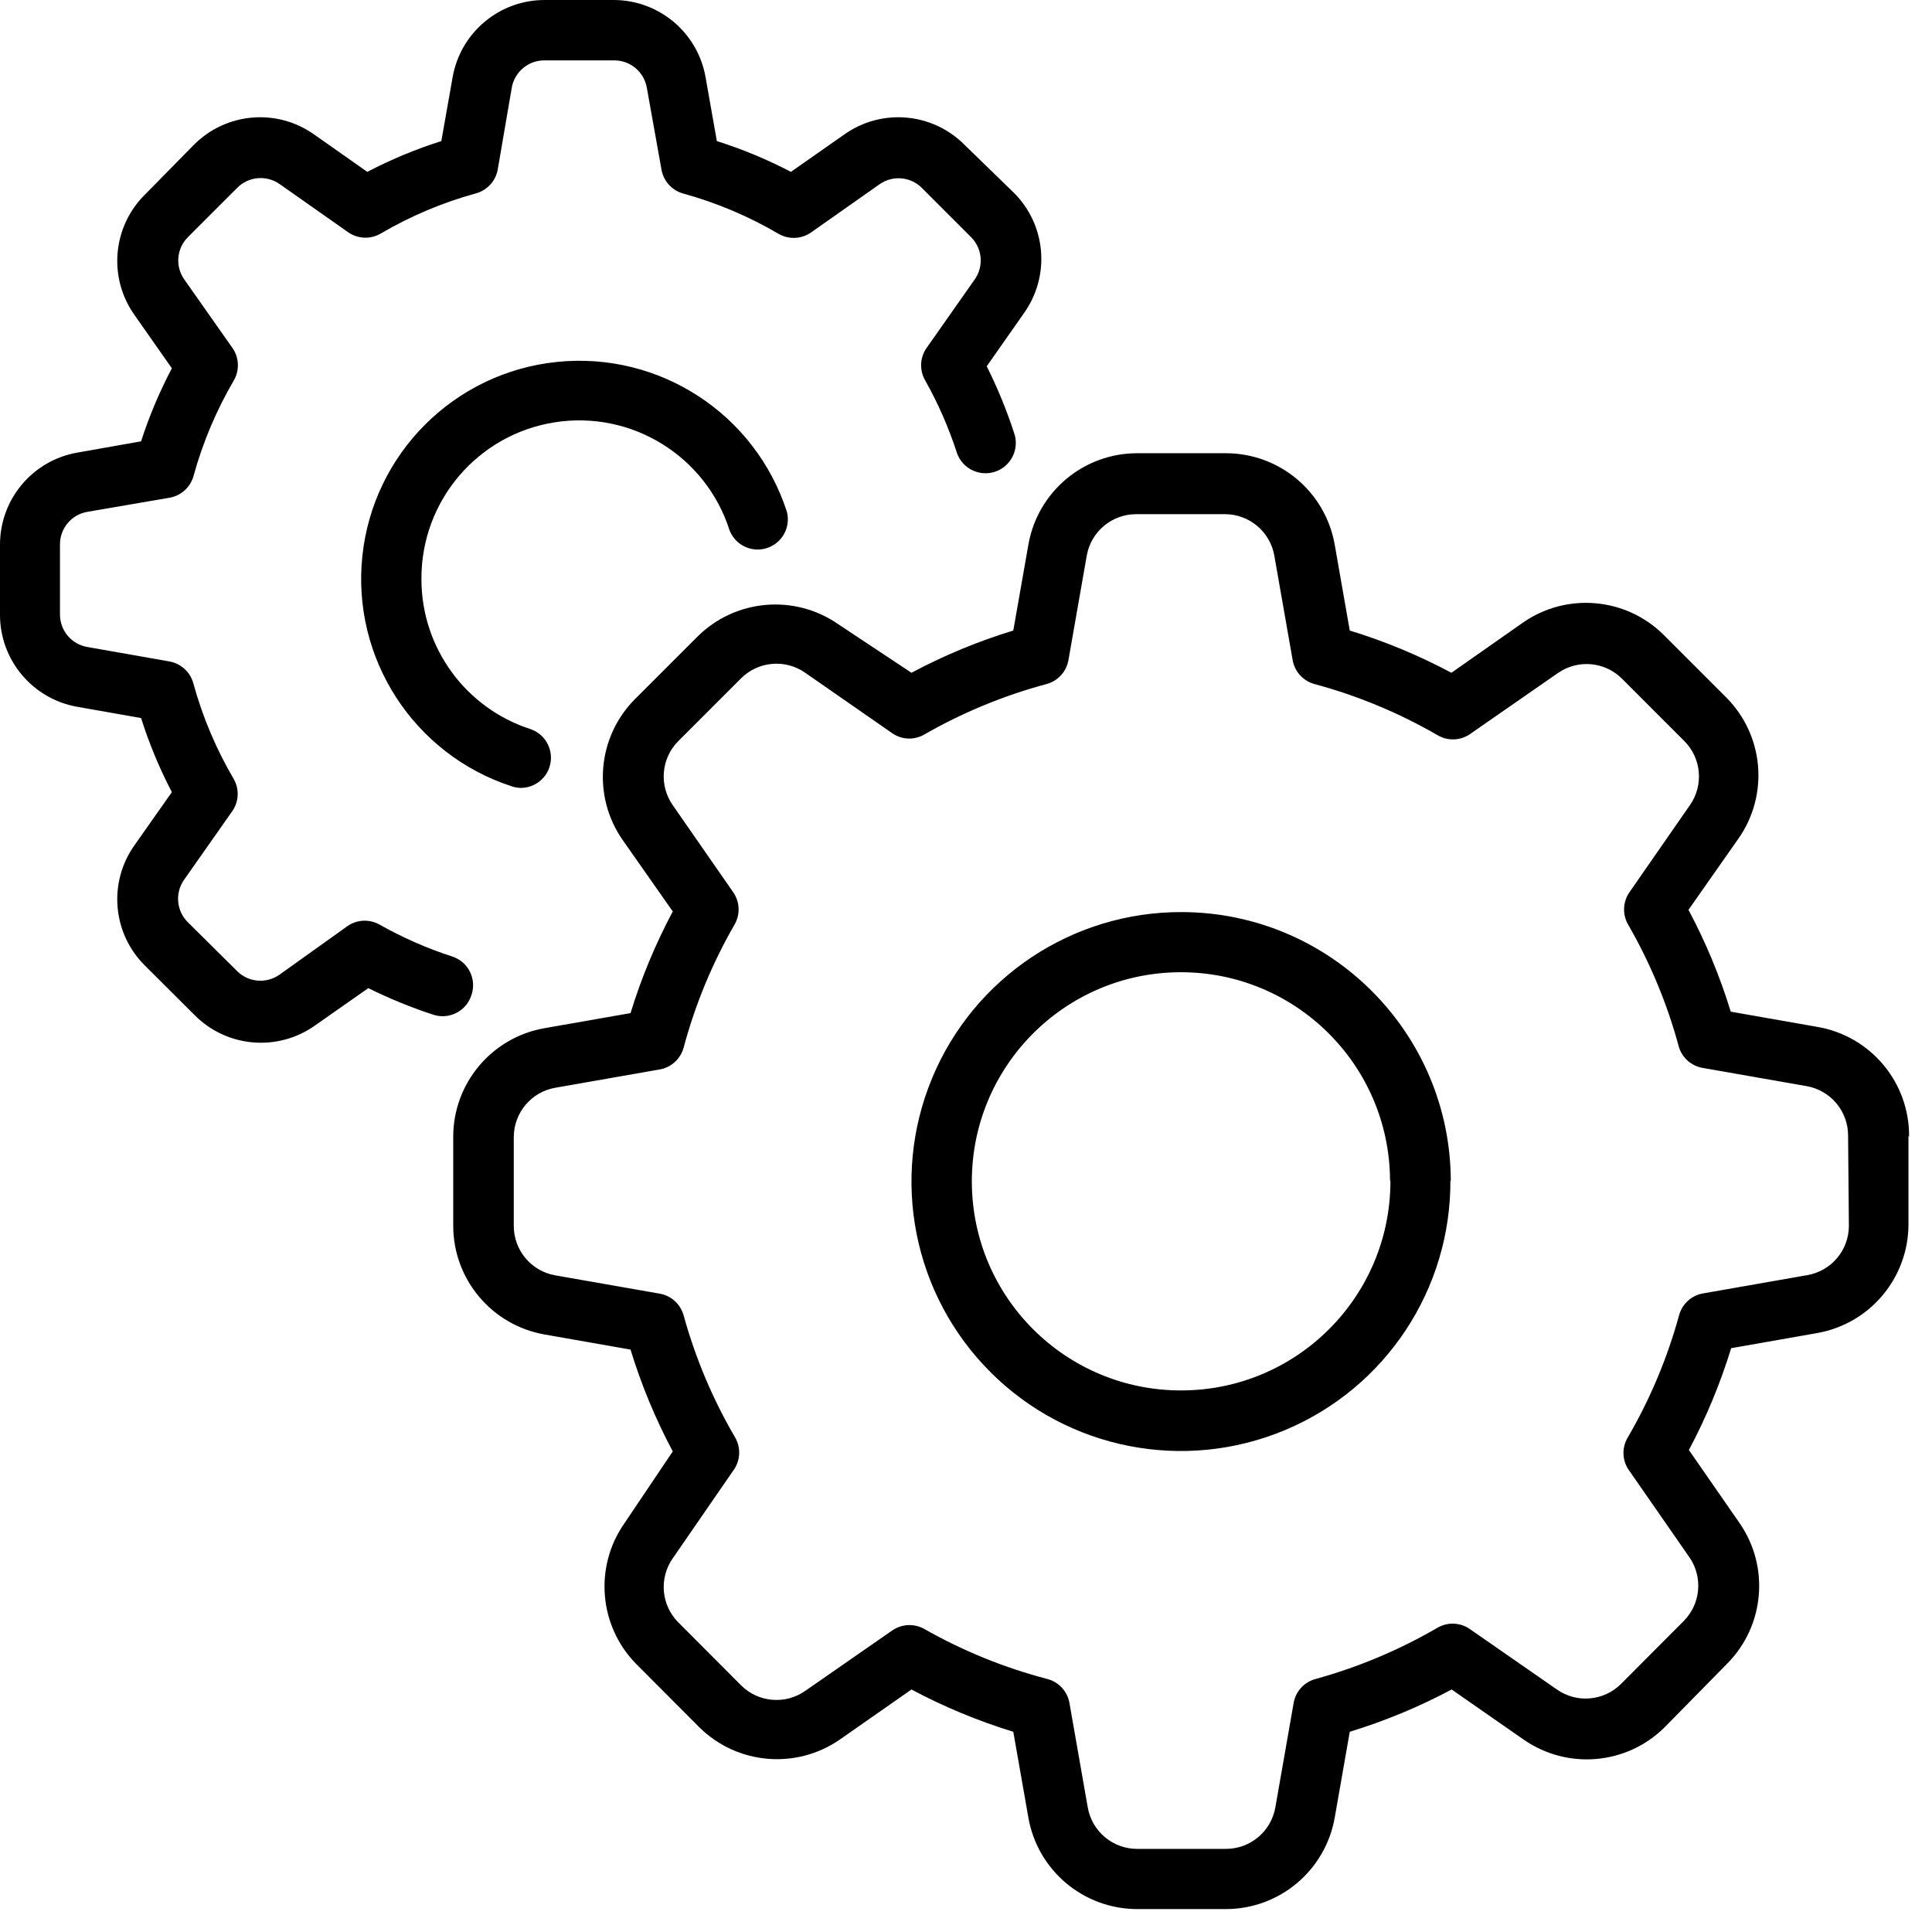 <svg xmlns="http://www.w3.org/2000/svg" width="44" height="44" viewBox="0 0 44 44">
  <path fill="#000000" fill-rule="evenodd" d="M127.598,13.2 C127.601,14.753 128.604,16.127 130.082,16.605 C130.399,16.713 130.592,17.035 130.539,17.366 C130.486,17.697 130.201,17.941 129.866,17.944 C129.793,17.943 129.72,17.931 129.651,17.907 C127.421,17.179 126.005,14.99 126.253,12.658 C126.502,10.325 128.348,8.484 130.681,8.243 C133.015,8.001 135.199,9.424 135.921,11.655 C136.012,12.008 135.813,12.37 135.466,12.482 C135.12,12.594 134.747,12.416 134.615,12.077 C134.076,10.387 132.385,9.342 130.632,9.618 C128.88,9.894 127.591,11.408 127.598,13.182 L127.598,13.2 Z M128.739,22.655 C128.797,22.482 128.783,22.293 128.702,22.13 C128.62,21.966 128.477,21.842 128.303,21.785 C127.729,21.599 127.175,21.356 126.649,21.06 C126.417,20.927 126.13,20.939 125.911,21.093 L124.366,22.197 C124.067,22.409 123.658,22.374 123.399,22.115 L122.276,21.001 C122.016,20.742 121.982,20.333 122.194,20.034 L123.289,18.475 C123.442,18.257 123.455,17.969 123.321,17.738 C122.922,17.058 122.614,16.329 122.405,15.57 C122.338,15.311 122.127,15.114 121.864,15.065 L119.989,14.735 C119.628,14.673 119.365,14.359 119.366,13.993 L119.366,12.407 C119.361,12.034 119.63,11.714 119.998,11.655 L121.864,11.335 C122.127,11.288 122.34,11.093 122.409,10.835 C122.619,10.074 122.927,9.344 123.326,8.663 C123.459,8.431 123.447,8.143 123.294,7.925 L122.198,6.366 C121.986,6.067 122.021,5.658 122.281,5.399 L123.404,4.276 C123.663,4.016 124.072,3.982 124.371,4.194 L125.929,5.289 C126.148,5.442 126.436,5.455 126.667,5.321 C127.347,4.922 128.075,4.614 128.835,4.405 C129.092,4.336 129.287,4.126 129.335,3.864 L129.655,1.998 C129.718,1.637 130.032,1.374 130.398,1.375 L131.988,1.375 C132.355,1.374 132.668,1.637 132.731,1.998 L133.065,3.864 C133.112,4.127 133.307,4.34 133.565,4.409 C134.325,4.619 135.053,4.927 135.733,5.326 C135.964,5.459 136.252,5.447 136.471,5.294 L138.029,4.198 C138.328,3.986 138.737,4.021 138.996,4.281 L140.119,5.404 C140.375,5.663 140.408,6.069 140.197,6.366 L139.102,7.925 C138.949,8.143 138.936,8.431 139.07,8.663 C139.366,9.189 139.608,9.743 139.794,10.317 C139.92,10.677 140.314,10.865 140.674,10.739 C141.033,10.612 141.222,10.218 141.095,9.859 C140.925,9.338 140.717,8.831 140.472,8.342 L141.32,7.132 C141.927,6.281 141.826,5.115 141.082,4.382 L139.973,3.305 C139.239,2.56 138.073,2.459 137.223,3.066 L136.013,3.914 C135.472,3.632 134.907,3.397 134.326,3.213 L134.069,1.76 C133.891,0.741 133.005,-0.002 131.97,4.5041877e-06 L130.407,4.5041877e-06 C129.372,-0.002 128.486,0.741 128.308,1.76 L128.051,3.213 C127.47,3.397 126.905,3.632 126.365,3.914 L125.159,3.066 C124.308,2.459 123.143,2.56 122.409,3.305 L121.305,4.428 C120.56,5.161 120.459,6.327 121.066,7.178 L121.914,8.388 C121.633,8.921 121.398,9.477 121.213,10.051 L119.76,10.308 C118.741,10.486 117.998,11.372 118,12.407 L118,13.998 C117.998,15.032 118.741,15.918 119.76,16.097 L121.213,16.353 C121.397,16.935 121.631,17.499 121.914,18.04 L121.066,19.245 C120.459,20.096 120.56,21.262 121.305,21.995 L122.428,23.114 C123.161,23.858 124.327,23.959 125.178,23.352 L126.388,22.504 C126.87,22.743 127.369,22.947 127.882,23.114 C128.245,23.224 128.629,23.019 128.739,22.655 L128.739,22.655 Z M161.464,25.864 L161.464,27.88 C161.464,29.103 160.587,30.149 159.383,30.36 L157.426,30.704 C157.18,31.506 156.858,32.283 156.463,33.023 L157.614,34.682 C158.307,35.679 158.189,37.028 157.334,37.89 L155.909,39.339 C155.047,40.194 153.697,40.311 152.7,39.618 L151.06,38.477 C150.319,38.872 149.543,39.194 148.74,39.44 L148.397,41.397 C148.185,42.6 147.139,43.478 145.917,43.478 L143.9,43.478 C142.678,43.478 141.632,42.6 141.421,41.397 L141.077,39.44 C140.275,39.194 139.498,38.872 138.758,38.477 L137.131,39.614 C136.134,40.307 134.784,40.189 133.923,39.334 L132.497,37.904 C131.642,37.042 131.524,35.693 132.218,34.696 L133.322,33.055 C132.927,32.315 132.605,31.538 132.36,30.736 L130.403,30.392 C129.199,30.181 128.321,29.135 128.322,27.913 L128.322,25.896 C128.319,24.673 129.198,23.626 130.403,23.416 L132.36,23.073 C132.605,22.272 132.928,21.497 133.322,20.758 L132.181,19.131 C131.486,18.134 131.604,16.784 132.46,15.923 L133.886,14.497 C134.748,13.642 136.097,13.524 137.094,14.218 L138.758,15.322 C139.498,14.927 140.275,14.605 141.077,14.36 L141.421,12.403 C141.632,11.199 142.678,10.321 143.9,10.322 L145.917,10.322 C147.139,10.321 148.185,11.199 148.397,12.403 L148.74,14.36 C149.541,14.605 150.316,14.928 151.055,15.322 L152.682,14.181 C153.678,13.486 155.029,13.604 155.89,14.46 L157.316,15.886 C158.173,16.747 158.29,18.098 157.595,19.094 L156.454,20.721 C156.849,21.461 157.171,22.238 157.417,23.04 L159.374,23.384 C160.6,23.586 161.494,24.654 161.478,25.896 L161.464,25.864 Z M160.089,25.864 C160.09,25.308 159.692,24.832 159.145,24.736 L156.766,24.319 C156.519,24.273 156.317,24.095 156.239,23.856 C155.976,22.876 155.586,21.935 155.079,21.056 C154.946,20.825 154.958,20.537 155.111,20.318 L156.486,18.338 C156.804,17.884 156.75,17.267 156.358,16.876 L154.933,15.45 C154.544,15.068 153.939,15.015 153.489,15.322 L151.509,16.697 C151.286,16.868 150.981,16.887 150.739,16.743 C149.86,16.235 148.918,15.843 147.938,15.579 C147.68,15.51 147.485,15.297 147.439,15.033 L147.022,12.655 C146.926,12.107 146.45,11.709 145.894,11.71 L143.878,11.71 C143.322,11.709 142.846,12.107 142.75,12.655 L142.333,15.033 C142.287,15.297 142.092,15.51 141.833,15.579 C140.853,15.842 139.912,16.232 139.033,16.738 C138.806,16.861 138.529,16.845 138.318,16.697 L136.338,15.322 C135.884,15.004 135.267,15.058 134.876,15.45 L133.45,16.876 C133.058,17.267 133.004,17.884 133.322,18.338 L134.697,20.318 C134.85,20.537 134.863,20.825 134.729,21.056 C134.222,21.935 133.833,22.876 133.57,23.856 C133.5,24.115 133.288,24.31 133.024,24.356 L130.645,24.773 C130.098,24.869 129.7,25.345 129.701,25.9 L129.701,27.917 C129.7,28.473 130.098,28.949 130.645,29.045 L133.024,29.462 C133.288,29.508 133.5,29.703 133.57,29.961 C133.839,30.934 134.233,31.868 134.743,32.739 C134.88,32.977 134.862,33.275 134.697,33.495 L133.322,35.489 C133.004,35.943 133.058,36.559 133.45,36.951 L134.876,38.381 C135.267,38.773 135.884,38.827 136.338,38.509 L138.318,37.134 C138.537,36.981 138.825,36.969 139.056,37.102 C139.936,37.601 140.877,37.983 141.856,38.239 C142.115,38.308 142.31,38.521 142.356,38.784 L142.773,41.163 C142.869,41.71 143.345,42.109 143.9,42.107 L145.917,42.107 C146.473,42.109 146.949,41.71 147.045,41.163 L147.462,38.784 C147.507,38.522 147.7,38.309 147.957,38.239 C148.931,37.971 149.866,37.578 150.739,37.07 C150.97,36.936 151.258,36.949 151.477,37.102 L153.457,38.477 C153.911,38.795 154.527,38.741 154.919,38.349 L156.344,36.919 C156.725,36.537 156.786,35.94 156.491,35.489 L155.116,33.509 C154.944,33.286 154.926,32.981 155.07,32.739 C155.579,31.866 155.972,30.931 156.239,29.957 C156.308,29.698 156.521,29.503 156.784,29.457 L159.163,29.04 C159.71,28.944 160.109,28.468 160.107,27.913 L160.089,25.864 Z M151.032,26.872 C151.047,29.359 149.56,31.609 147.266,32.569 C144.972,33.53 142.325,33.012 140.564,31.256 C138.802,29.501 138.274,26.857 139.226,24.559 C140.178,22.262 142.422,20.766 144.909,20.772 C148.295,20.777 151.039,23.522 151.041,26.909 L151.032,26.872 Z M149.657,26.872 C149.639,24.245 147.497,22.128 144.869,22.142 C142.242,22.156 140.122,24.296 140.133,26.924 C140.144,29.552 142.281,31.674 144.909,31.666 C147.534,31.661 149.661,29.534 149.666,26.909 L149.657,26.872 Z" transform="translate(-118)"/>
</svg>
